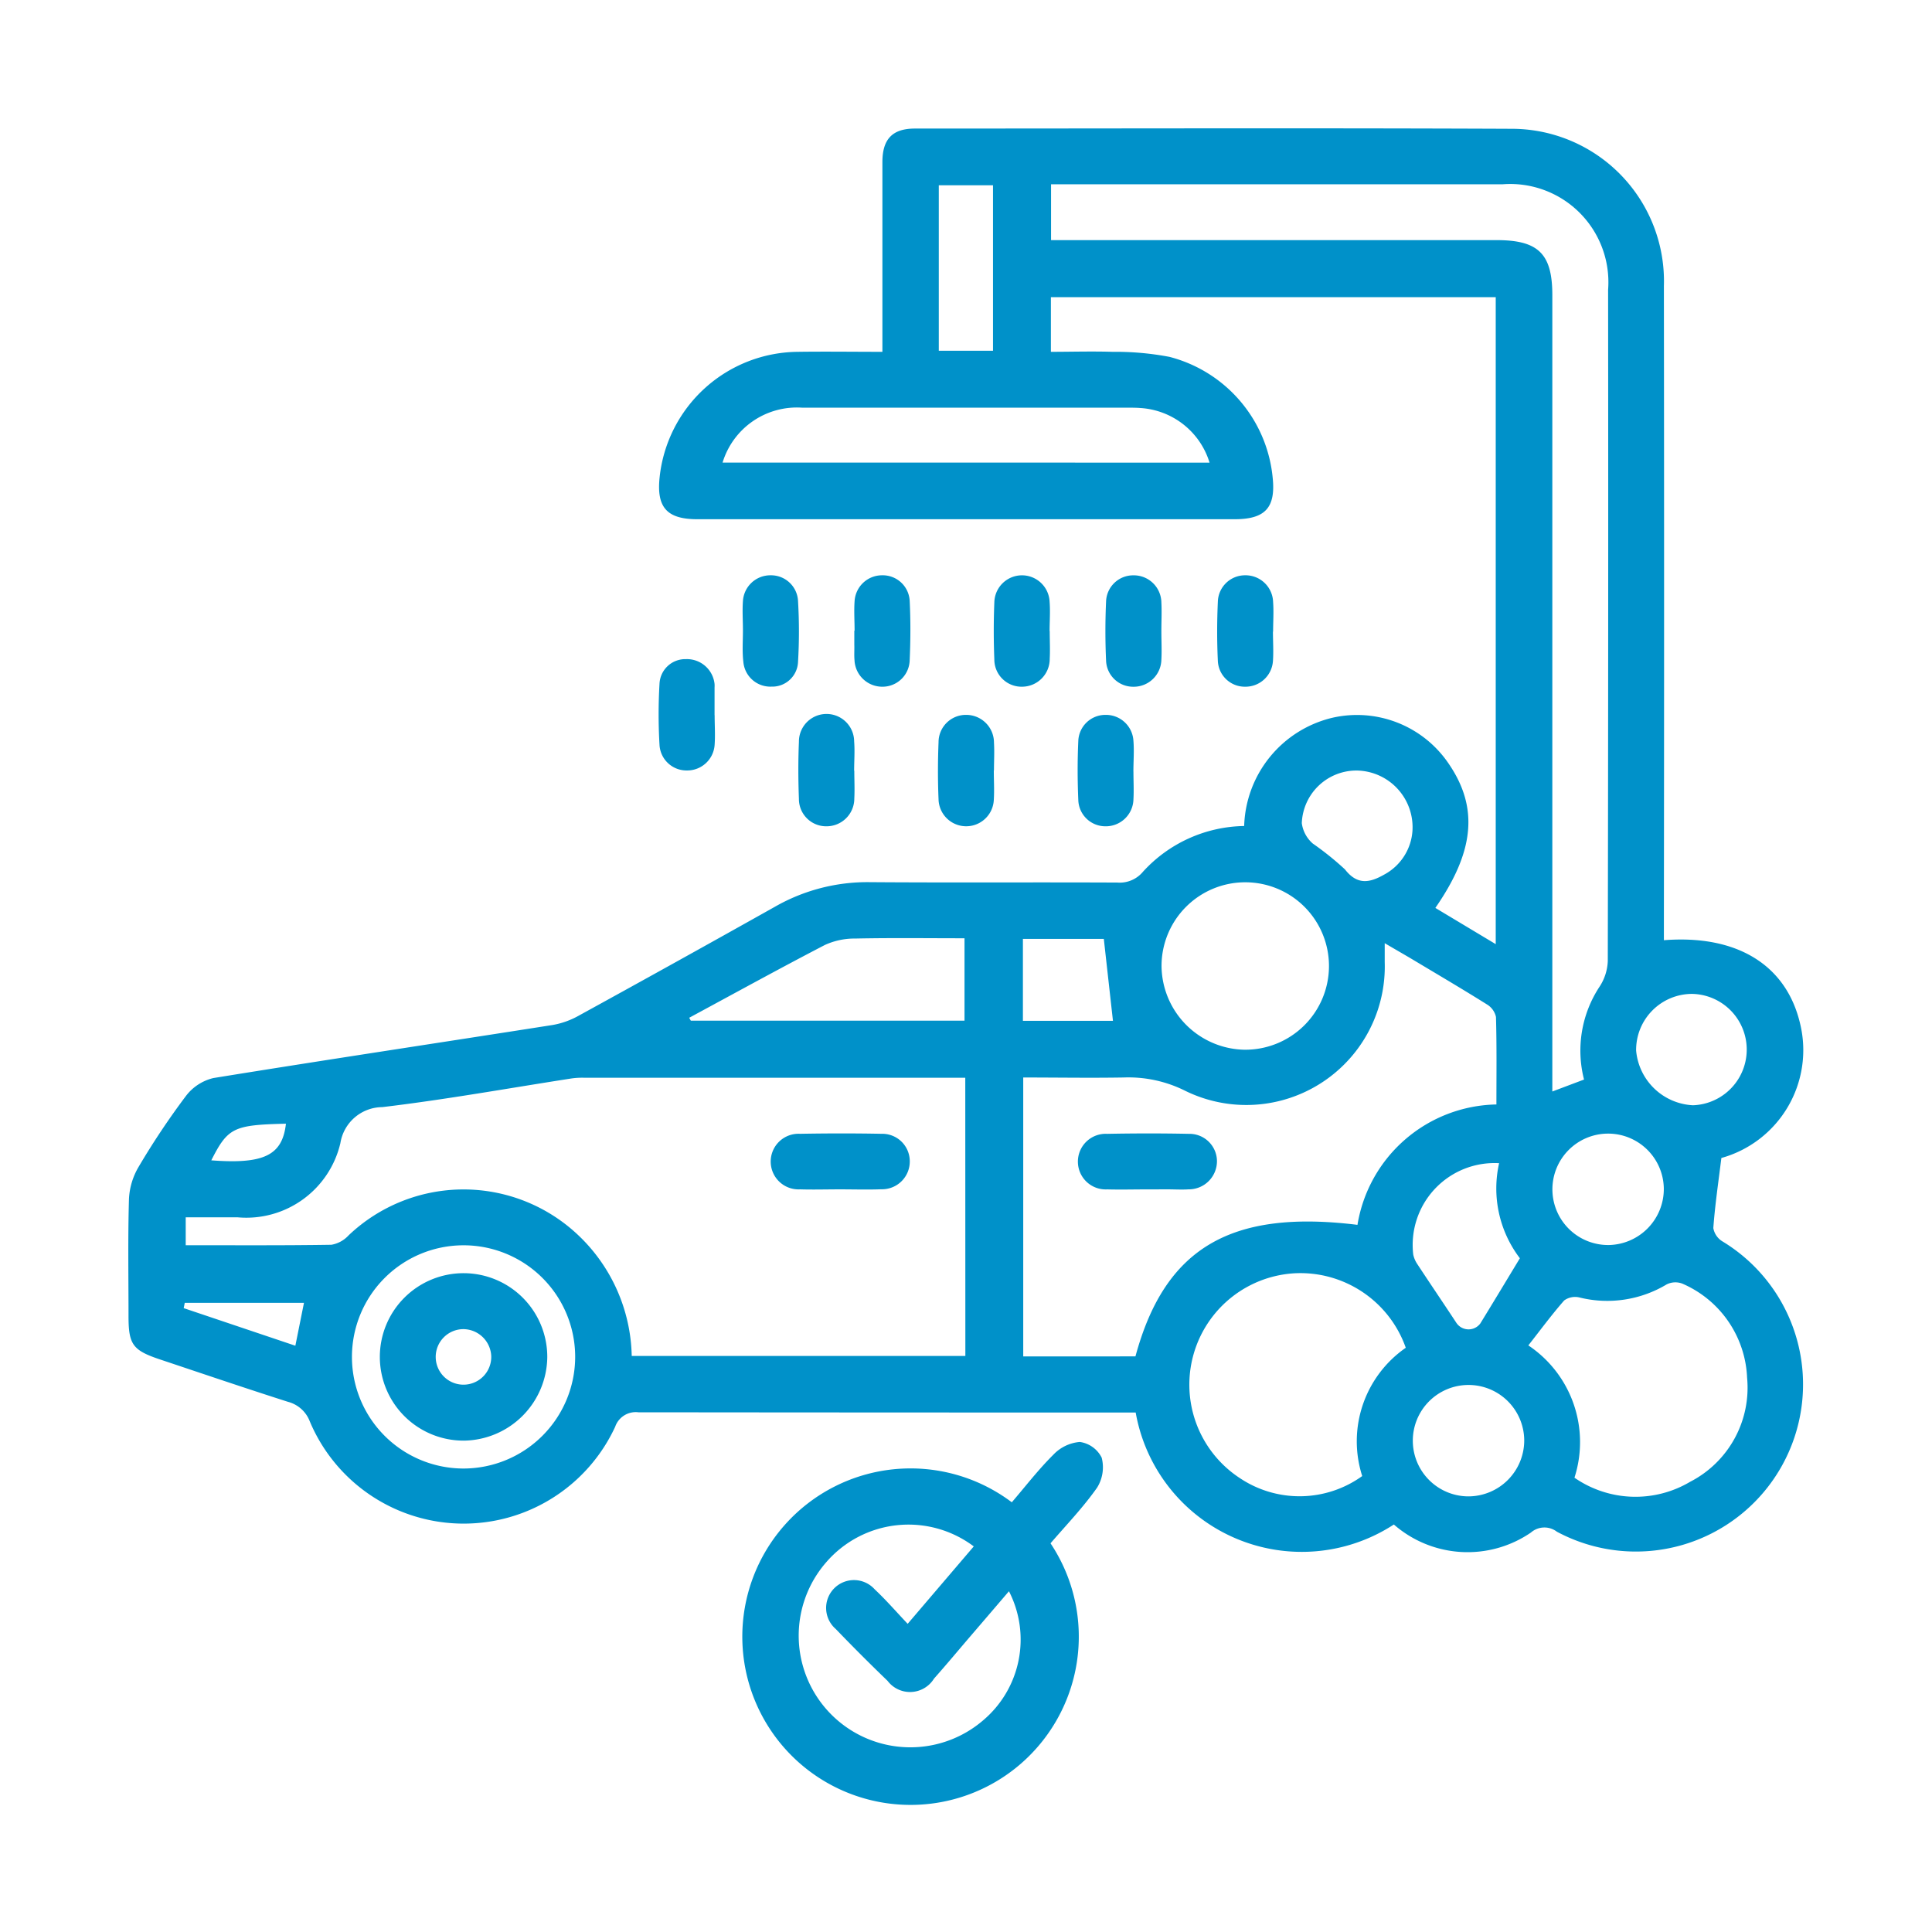<svg xmlns="http://www.w3.org/2000/svg" width="48" height="48" viewBox="0 0 48 48"><defs><style>.a{fill:#0091c9;}.b{fill:none;}</style></defs><g transform="translate(-1593 -180.5)"><path class="a" d="M1623.911,201.022a2.853,2.853,0,0,1,2.185-2.688,2.749,2.749,0,0,1,2.885,1.123c.753,1.09.665,2.178-.32,3.6l1.5.9V187.883h-11.052v1.358c.5,0,1.016-.016,1.528,0a7.177,7.177,0,0,1,1.417.125,3.44,3.44,0,0,1,2.565,3c.078.746-.183,1.034-.946,1.034q-6.673,0-13.348,0c-.755,0-1.017-.293-.937-1.042a3.484,3.484,0,0,1,3.427-3.117c.689-.01,1.378,0,2.108,0v-.508c0-1.4,0-2.8,0-4.205,0-.574.25-.834.809-.834,4.955,0,9.91-.016,14.865.006a3.786,3.786,0,0,1,3.742,3.909q.01,7.889,0,15.777v.473c1.822-.142,3.046.62,3.386,2.081a2.782,2.782,0,0,1-1.958,3.33c-.076.615-.159,1.177-.2,1.741a.484.484,0,0,0,.23.333,4.153,4.153,0,0,1-4.118,7.21.51.51,0,0,0-.644.022,2.784,2.784,0,0,1-3.405-.2,4.19,4.19,0,0,1-6.414-2.782h-.437q-5.959,0-11.918-.006a.54.54,0,0,0-.577.359,4.147,4.147,0,0,1-7.588-.135.793.793,0,0,0-.541-.484c-1.058-.338-2.109-.695-3.162-1.047-.695-.231-.8-.369-.8-1.086,0-.968-.017-1.936.011-2.9a1.726,1.726,0,0,1,.237-.8,18.991,18.991,0,0,1,1.177-1.764,1.209,1.209,0,0,1,.683-.447c2.806-.455,5.617-.877,8.426-1.318a2.024,2.024,0,0,0,.644-.228q2.448-1.344,4.882-2.71a4.62,4.62,0,0,1,2.356-.611c2.052.015,4.1,0,6.154.01a.75.75,0,0,0,.634-.269A3.473,3.473,0,0,1,1623.911,201.022Zm-6.929,6.254h-9.477a1.9,1.9,0,0,0-.3.017c-1.569.243-3.132.526-4.707.713a1.062,1.062,0,0,0-1.041.894,2.4,2.4,0,0,1-2.553,1.844h-1.29v.693c1.226,0,2.423.008,3.619-.011a.75.75,0,0,0,.427-.233,4.143,4.143,0,0,1,5.694-.017,4.251,4.251,0,0,1,1.341,3.012h8.289Zm4.228,6.923c.728-2.69,2.364-3.657,5.516-3.268a3.566,3.566,0,0,1,3.452-2.991c0-.734.01-1.455-.011-2.174a.485.485,0,0,0-.227-.313c-.611-.383-1.234-.749-1.853-1.12-.214-.127-.43-.25-.684-.4,0,.212,0,.341,0,.471a3.441,3.441,0,0,1-4.966,3.192,3.152,3.152,0,0,0-1.523-.326c-.832.014-1.665,0-2.492,0V214.2Zm11.145-6.878a2.886,2.886,0,0,1,.39-2.314,1.247,1.247,0,0,0,.2-.627q.016-8.342.008-16.683a2.44,2.44,0,0,0-2.628-2.618h-11.212v1.387h11.072c1.037,0,1.382.341,1.382,1.367v19.785Zm-4.429,6.664a2.776,2.776,0,0,0-2.776-1.85,2.773,2.773,0,0,0-1.348,5.087,2.665,2.665,0,0,0,3.042-.05A2.827,2.827,0,0,1,1627.926,213.985Zm4.191,3.228a2.662,2.662,0,0,0,2.877.1,2.628,2.628,0,0,0,1.412-2.586,2.666,2.666,0,0,0-1.61-2.336.485.485,0,0,0-.389.02,2.866,2.866,0,0,1-2.167.324.462.462,0,0,0-.379.075c-.313.357-.595.741-.89,1.116A2.888,2.888,0,0,1,1632.117,217.213Zm-9.066-25.219a1.921,1.921,0,0,0-1.72-1.357c-.086-.007-.173-.008-.26-.008q-4.07,0-8.138,0a1.93,1.93,0,0,0-1.981,1.364Zm.863,14.586a2.08,2.08,0,1,0-2.056-2.08A2.1,2.1,0,0,0,1623.914,206.58Zm-13.791-.794.04.072h6.8v-2.047c-.928,0-1.823-.012-2.716.007a1.767,1.767,0,0,0-.754.16C1612.364,204.564,1611.246,205.18,1610.123,205.786Zm-2.833,8.412a2.773,2.773,0,1,0-2.77,2.787A2.778,2.778,0,0,0,1607.29,214.2Zm23.471-2.437a2.86,2.86,0,0,1-.516-2.362,2.034,2.034,0,0,0-2.133,2.273.679.679,0,0,0,.1.233c.322.49.652.975.974,1.465a.364.364,0,0,0,.592.011C1630.1,212.857,1630.416,212.331,1630.761,211.761Zm3.576-1.729a1.384,1.384,0,1,0-1.356,1.4A1.393,1.393,0,0,0,1634.337,210.032Zm-3.468,6.261a1.384,1.384,0,1,0-1.374,1.384A1.391,1.391,0,0,0,1630.869,216.293Zm4.168-11.1a1.392,1.392,0,0,0-1.388,1.407,1.492,1.492,0,0,0,1.411,1.36,1.384,1.384,0,0,0-.023-2.767Zm-18.713-15.979h1.347v-4.111h-1.347Zm11.77,11.892a1.409,1.409,0,0,0-1.367-1.462,1.358,1.358,0,0,0-1.384,1.308.815.815,0,0,0,.272.505,7.4,7.4,0,0,1,.8.643c.311.4.621.329.971.131A1.336,1.336,0,0,0,1628.094,201.111Zm-7.67,2.72h-2.01v2.036h2.237Zm-20.086,10.108.214-1.065h-2.962l-.026.131Zm-2.091-4.606c1.316.1,1.768-.127,1.857-.91C1598.8,208.448,1598.661,208.516,1598.247,209.333Z"/><path class="a" d="M1619.1,218.843a4.18,4.18,0,1,1-.962-1.019c.337-.392.66-.813,1.034-1.184a1.019,1.019,0,0,1,.656-.315.719.719,0,0,1,.543.39.954.954,0,0,1-.114.745C1619.912,217.951,1619.49,218.39,1619.1,218.843Zm-3.549,2,1.642-1.923a2.7,2.7,0,0,0-3.666.394,2.774,2.774,0,0,0,3.9,3.926,2.626,2.626,0,0,0,.64-3.206c-.312.365-.621.726-.931,1.087s-.615.728-.931,1.084a.7.7,0,0,1-1.154.055q-.656-.632-1.286-1.287a.692.692,0,1,1,.968-.985C1615.012,220.249,1615.258,220.534,1615.554,220.847Z"/><path class="a" d="M1611.458,196.165c0-.244-.018-.49,0-.732a.682.682,0,0,1,.687-.64.671.671,0,0,1,.682.642,12.84,12.84,0,0,1,0,1.508.64.64,0,0,1-.659.616.673.673,0,0,1-.7-.619C1611.438,196.684,1611.458,196.423,1611.458,196.165Z"/><path class="a" d="M1614.232,196.17c0-.244-.017-.49,0-.732a.683.683,0,0,1,.682-.645.67.67,0,0,1,.687.637c.024.487.022.977,0,1.465a.676.676,0,0,1-.7.666.69.69,0,0,1-.671-.659c-.012-.128,0-.258-.005-.387v-.345Z"/><path class="a" d="M1619.08,196.18c0,.23.012.46,0,.689a.689.689,0,0,1-.682.692.676.676,0,0,1-.694-.676c-.019-.473-.019-.949,0-1.422a.687.687,0,0,1,1.373-.015c.019.243,0,.488,0,.732Z"/><path class="a" d="M1621.854,196.2c0,.23.013.46,0,.689a.687.687,0,0,1-.7.673.673.673,0,0,1-.674-.652c-.022-.487-.022-.977,0-1.464a.673.673,0,0,1,.674-.652.685.685,0,0,1,.7.674C1621.867,195.71,1621.853,195.955,1621.854,196.2Z"/><path class="a" d="M1624.626,196.191c0,.244.017.49,0,.732a.683.683,0,0,1-.689.638.67.67,0,0,1-.68-.644c-.023-.488-.022-.977,0-1.465a.676.676,0,0,1,.668-.659.685.685,0,0,1,.705.666c.018.243,0,.488,0,.732Z"/><path class="a" d="M1610.755,198.269c0,.244.017.49,0,.732a.682.682,0,0,1-.686.641.672.672,0,0,1-.684-.641,13.084,13.084,0,0,1,0-1.508.641.641,0,0,1,.658-.617.69.69,0,0,1,.71.617.622.622,0,0,1,0,.086c0,.23,0,.46,0,.69Z"/><path class="a" d="M1614.225,199.65c0,.23.012.46,0,.689a.689.689,0,0,1-.684.69.677.677,0,0,1-.692-.678c-.018-.473-.02-.948,0-1.421a.686.686,0,0,1,1.372-.012c.019.243,0,.488,0,.732Z"/><path class="a" d="M1621.16,199.671c0,.23.013.461,0,.69a.686.686,0,0,1-.7.668.673.673,0,0,1-.67-.656c-.021-.487-.022-.977,0-1.464a.673.673,0,0,1,.678-.648.683.683,0,0,1,.691.635c.022.257,0,.517,0,.775Z"/><path class="a" d="M1617.691,199.64c0,.244.015.49,0,.733a.687.687,0,0,1-1.373-.012c-.02-.473-.019-.948,0-1.422a.679.679,0,0,1,.693-.678.689.689,0,0,1,.684.69c.014.229,0,.459,0,.689Z"/><path class="a" d="M1613.868,210.049c-.33,0-.661.01-.992,0a.691.691,0,1,1,0-1.38c.676-.012,1.352-.013,2.027,0a.683.683,0,0,1,.7.668.69.69,0,0,1-.708.71C1614.559,210.06,1614.213,210.049,1613.868,210.049Z"/><path class="a" d="M1621.5,210.05c-.33,0-.661.009-.992,0a.691.691,0,1,1,0-1.38c.675-.013,1.351-.014,2.027,0a.683.683,0,0,1,.7.668.7.7,0,0,1-.708.711c-.172.011-.345,0-.517,0Z"/><path class="a" d="M1604.528,216.292a2.08,2.08,0,1,1,2.069-2.069A2.1,2.1,0,0,1,1604.528,216.292Zm-.023-2.77a.69.69,0,1,0,.7.678A.7.7,0,0,0,1604.505,213.522Z"/><rect class="b" width="48" height="48" transform="translate(1593 180.5)"/></g></svg>